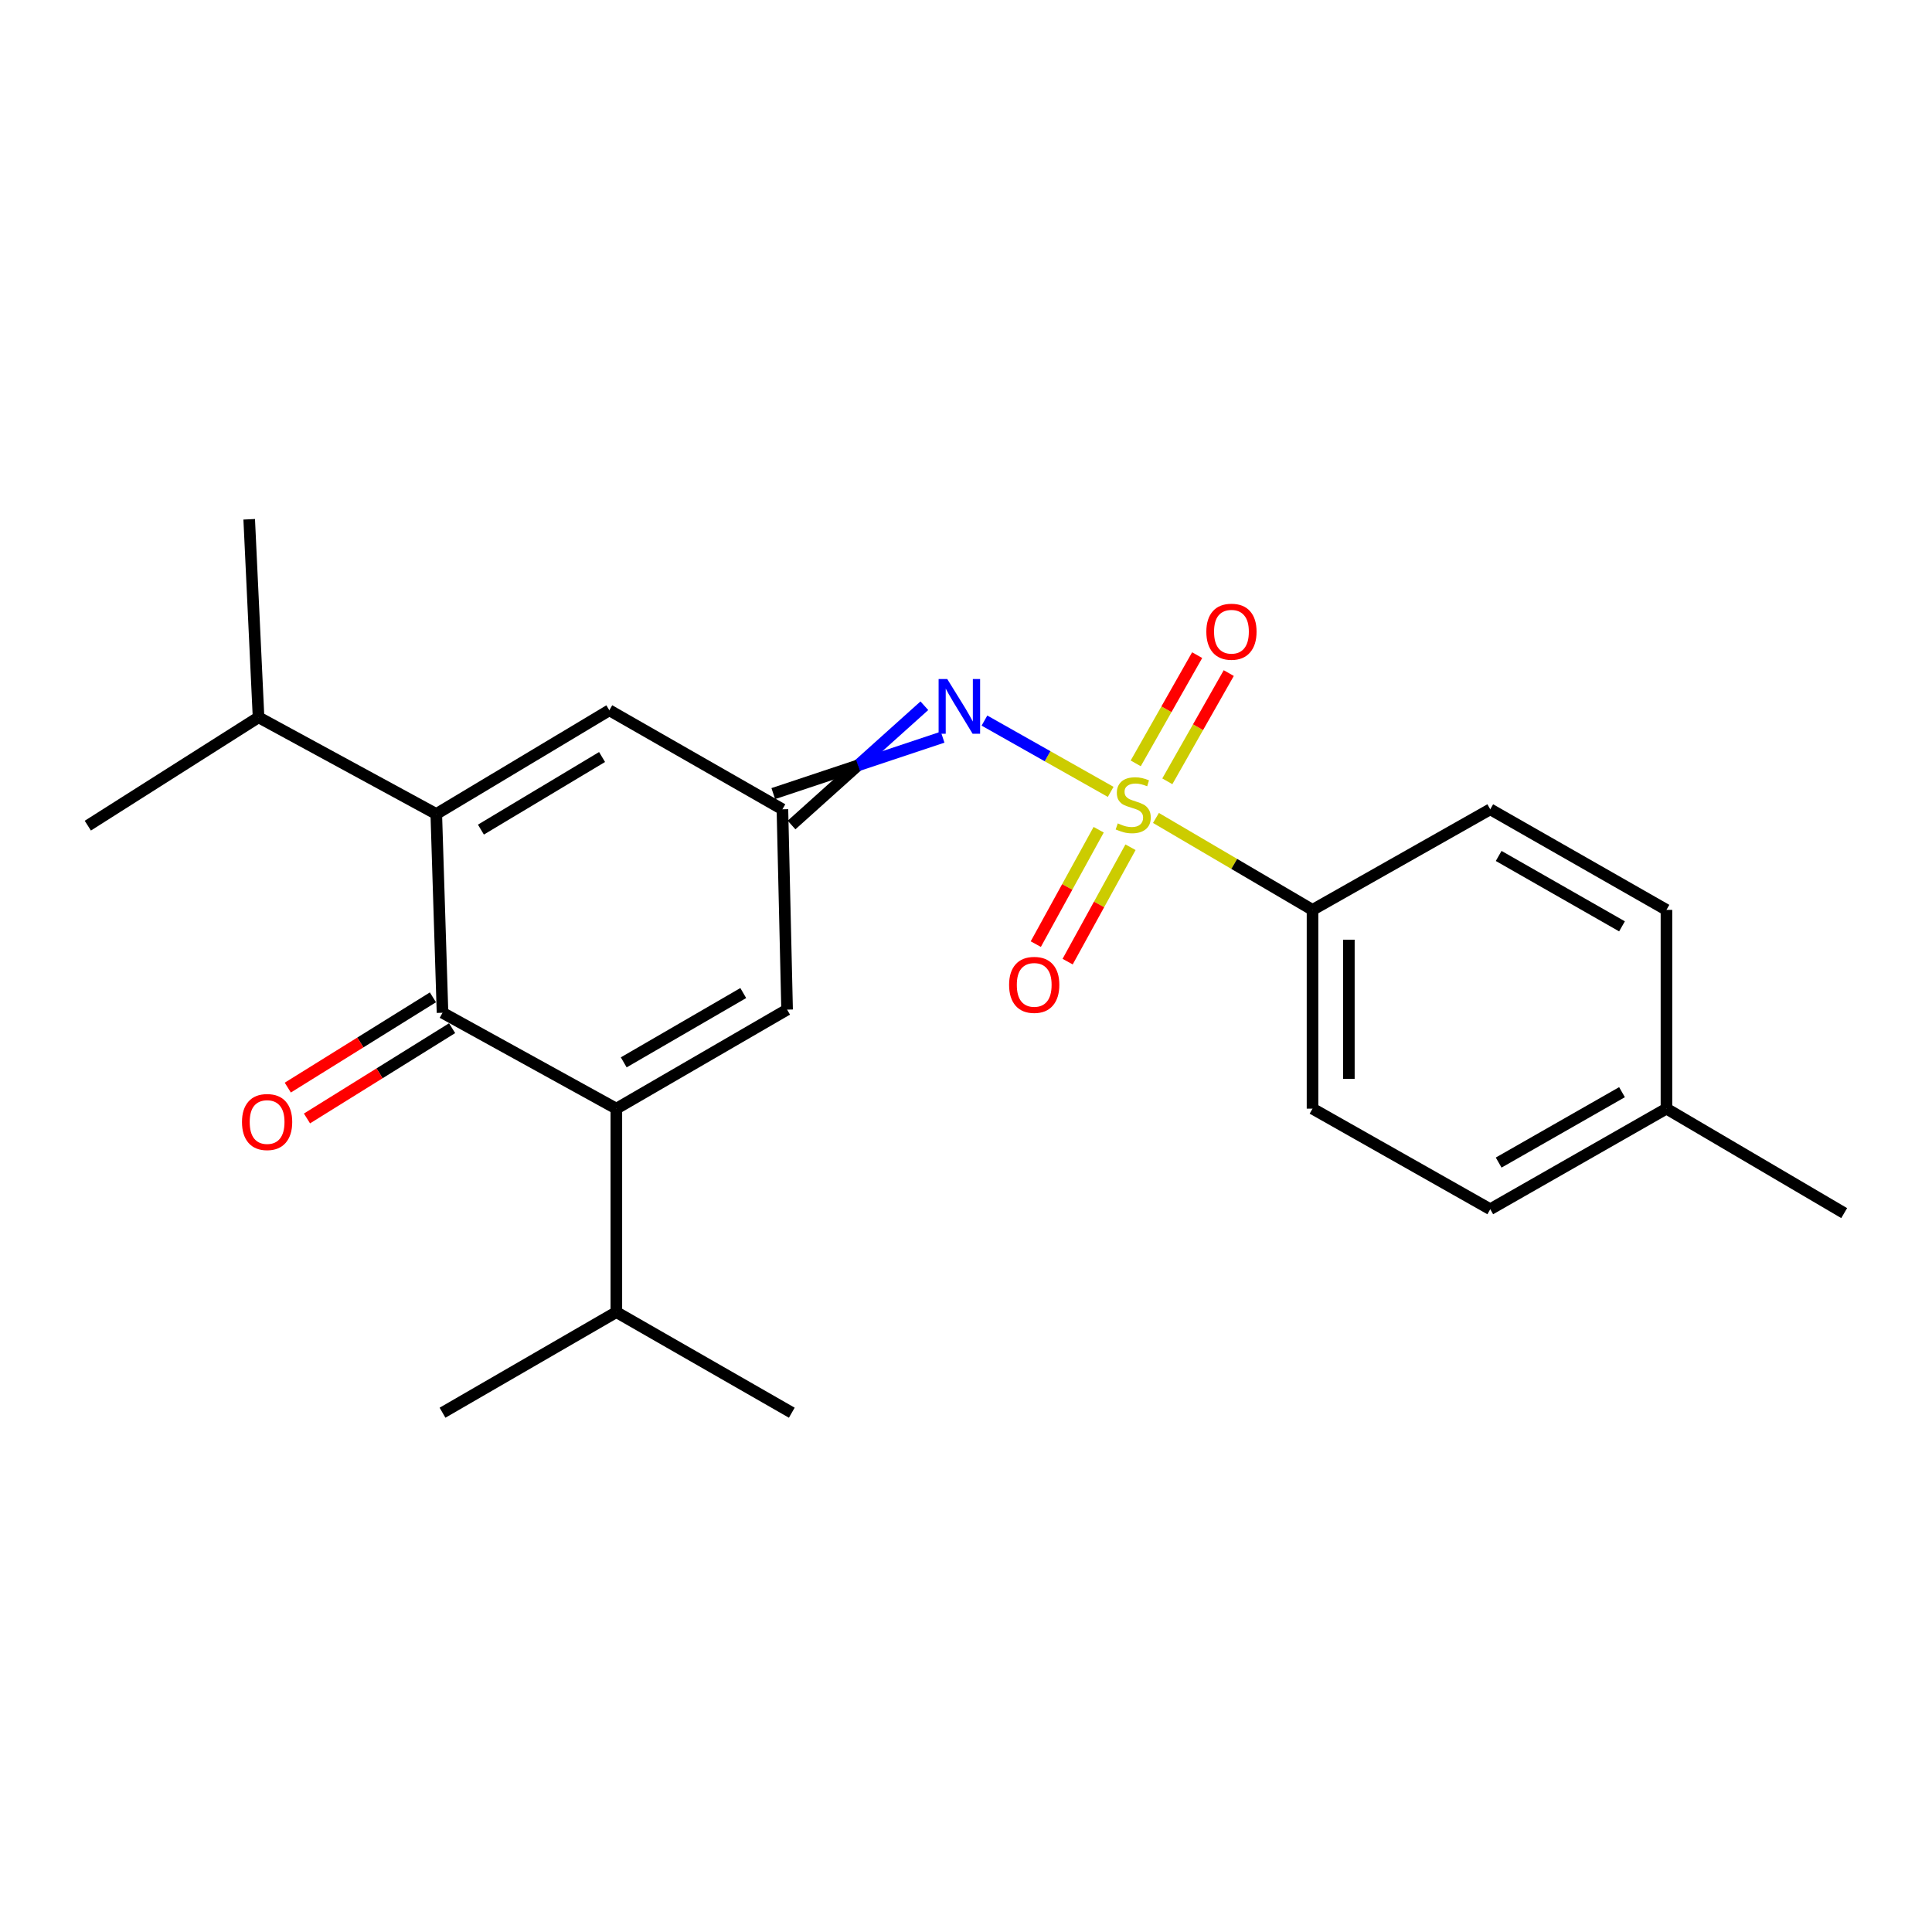 <?xml version='1.0' encoding='iso-8859-1'?>
<svg version='1.1' baseProfile='full'
              xmlns='http://www.w3.org/2000/svg'
                      xmlns:rdkit='http://www.rdkit.org/xml'
                      xmlns:xlink='http://www.w3.org/1999/xlink'
                  xml:space='preserve'
width='1000px' height='1000px' viewBox='0 0 1000 1000'>
<!-- END OF HEADER -->
<rect style='opacity:1.0;fill:#FFFFFF;stroke:none' width='1000' height='1000' x='0' y='0'> </rect>
<path class='bond-3' d='M 574.886,409.872 L 542.219,391.422' style='fill:none;fill-rule:evenodd;stroke:#CCCC00;stroke-width:6px;stroke-linecap:butt;stroke-linejoin:miter;stroke-opacity:1' />
<path class='bond-3' d='M 542.219,391.422 L 509.551,372.971' style='fill:none;fill-rule:evenodd;stroke:#0000FF;stroke-width:6px;stroke-linecap:butt;stroke-linejoin:miter;stroke-opacity:1' />
<path class='bond-7' d='M 598.32,423.371 L 638.839,447.161' style='fill:none;fill-rule:evenodd;stroke:#CCCC00;stroke-width:6px;stroke-linecap:butt;stroke-linejoin:miter;stroke-opacity:1' />
<path class='bond-7' d='M 638.839,447.161 L 679.358,470.952' style='fill:none;fill-rule:evenodd;stroke:#000000;stroke-width:6px;stroke-linecap:butt;stroke-linejoin:miter;stroke-opacity:1' />
<path class='bond-8' d='M 604.205,404.407 L 620.105,376.397' style='fill:none;fill-rule:evenodd;stroke:#CCCC00;stroke-width:6px;stroke-linecap:butt;stroke-linejoin:miter;stroke-opacity:1' />
<path class='bond-8' d='M 620.105,376.397 L 636.005,348.388' style='fill:none;fill-rule:evenodd;stroke:#FF0000;stroke-width:6px;stroke-linecap:butt;stroke-linejoin:miter;stroke-opacity:1' />
<path class='bond-8' d='M 587.848,395.122 L 603.749,367.112' style='fill:none;fill-rule:evenodd;stroke:#CCCC00;stroke-width:6px;stroke-linecap:butt;stroke-linejoin:miter;stroke-opacity:1' />
<path class='bond-8' d='M 603.749,367.112 L 619.649,339.102' style='fill:none;fill-rule:evenodd;stroke:#FF0000;stroke-width:6px;stroke-linecap:butt;stroke-linejoin:miter;stroke-opacity:1' />
<path class='bond-9' d='M 568.668,429.469 L 552.396,459.073' style='fill:none;fill-rule:evenodd;stroke:#CCCC00;stroke-width:6px;stroke-linecap:butt;stroke-linejoin:miter;stroke-opacity:1' />
<path class='bond-9' d='M 552.396,459.073 L 536.124,488.677' style='fill:none;fill-rule:evenodd;stroke:#FF0000;stroke-width:6px;stroke-linecap:butt;stroke-linejoin:miter;stroke-opacity:1' />
<path class='bond-9' d='M 585.15,438.529 L 568.878,468.133' style='fill:none;fill-rule:evenodd;stroke:#CCCC00;stroke-width:6px;stroke-linecap:butt;stroke-linejoin:miter;stroke-opacity:1' />
<path class='bond-9' d='M 568.878,468.133 L 552.607,497.737' style='fill:none;fill-rule:evenodd;stroke:#FF0000;stroke-width:6px;stroke-linecap:butt;stroke-linejoin:miter;stroke-opacity:1' />
<path class='bond-0' d='M 229.045,524.2 L 225.816,421.318' style='fill:none;fill-rule:evenodd;stroke:#000000;stroke-width:6px;stroke-linecap:butt;stroke-linejoin:miter;stroke-opacity:1' />
<path class='bond-10' d='M 224.078,516.215 L 186.518,539.579' style='fill:none;fill-rule:evenodd;stroke:#000000;stroke-width:6px;stroke-linecap:butt;stroke-linejoin:miter;stroke-opacity:1' />
<path class='bond-10' d='M 186.518,539.579 L 148.959,562.943' style='fill:none;fill-rule:evenodd;stroke:#FF0000;stroke-width:6px;stroke-linecap:butt;stroke-linejoin:miter;stroke-opacity:1' />
<path class='bond-10' d='M 234.012,532.185 L 196.453,555.549' style='fill:none;fill-rule:evenodd;stroke:#000000;stroke-width:6px;stroke-linecap:butt;stroke-linejoin:miter;stroke-opacity:1' />
<path class='bond-10' d='M 196.453,555.549 L 158.893,578.913' style='fill:none;fill-rule:evenodd;stroke:#FF0000;stroke-width:6px;stroke-linecap:butt;stroke-linejoin:miter;stroke-opacity:1' />
<path class='bond-24' d='M 229.045,524.2 L 319.022,573.833' style='fill:none;fill-rule:evenodd;stroke:#000000;stroke-width:6px;stroke-linecap:butt;stroke-linejoin:miter;stroke-opacity:1' />
<path class='bond-1' d='M 225.816,421.318 L 315.396,367.641' style='fill:none;fill-rule:evenodd;stroke:#000000;stroke-width:6px;stroke-linecap:butt;stroke-linejoin:miter;stroke-opacity:1' />
<path class='bond-1' d='M 248.921,429.401 L 311.627,391.827' style='fill:none;fill-rule:evenodd;stroke:#000000;stroke-width:6px;stroke-linecap:butt;stroke-linejoin:miter;stroke-opacity:1' />
<path class='bond-11' d='M 225.816,421.318 L 133.822,371.278' style='fill:none;fill-rule:evenodd;stroke:#000000;stroke-width:6px;stroke-linecap:butt;stroke-linejoin:miter;stroke-opacity:1' />
<path class='bond-2' d='M 319.022,573.833 L 407.4,522.58' style='fill:none;fill-rule:evenodd;stroke:#000000;stroke-width:6px;stroke-linecap:butt;stroke-linejoin:miter;stroke-opacity:1' />
<path class='bond-2' d='M 322.843,549.875 L 384.708,513.998' style='fill:none;fill-rule:evenodd;stroke:#000000;stroke-width:6px;stroke-linecap:butt;stroke-linejoin:miter;stroke-opacity:1' />
<path class='bond-12' d='M 319.022,573.833 L 319.022,679.149' style='fill:none;fill-rule:evenodd;stroke:#000000;stroke-width:6px;stroke-linecap:butt;stroke-linejoin:miter;stroke-opacity:1' />
<path class='bond-4' d='M 478.446,365.291 L 444.075,396.158' style='fill:none;fill-rule:evenodd;stroke:#0000FF;stroke-width:6px;stroke-linecap:butt;stroke-linejoin:miter;stroke-opacity:1' />
<path class='bond-4' d='M 444.075,396.158 L 409.704,427.024' style='fill:none;fill-rule:evenodd;stroke:#000000;stroke-width:6px;stroke-linecap:butt;stroke-linejoin:miter;stroke-opacity:1' />
<path class='bond-4' d='M 487.901,381.551 L 444.075,396.158' style='fill:none;fill-rule:evenodd;stroke:#0000FF;stroke-width:6px;stroke-linecap:butt;stroke-linejoin:miter;stroke-opacity:1' />
<path class='bond-4' d='M 444.075,396.158 L 400.249,410.765' style='fill:none;fill-rule:evenodd;stroke:#000000;stroke-width:6px;stroke-linecap:butt;stroke-linejoin:miter;stroke-opacity:1' />
<path class='bond-5' d='M 404.976,418.894 L 407.4,522.58' style='fill:none;fill-rule:evenodd;stroke:#000000;stroke-width:6px;stroke-linecap:butt;stroke-linejoin:miter;stroke-opacity:1' />
<path class='bond-6' d='M 404.976,418.894 L 315.396,367.641' style='fill:none;fill-rule:evenodd;stroke:#000000;stroke-width:6px;stroke-linecap:butt;stroke-linejoin:miter;stroke-opacity:1' />
<path class='bond-13' d='M 679.358,470.952 L 679.358,573.833' style='fill:none;fill-rule:evenodd;stroke:#000000;stroke-width:6px;stroke-linecap:butt;stroke-linejoin:miter;stroke-opacity:1' />
<path class='bond-13' d='M 698.167,486.384 L 698.167,558.401' style='fill:none;fill-rule:evenodd;stroke:#000000;stroke-width:6px;stroke-linecap:butt;stroke-linejoin:miter;stroke-opacity:1' />
<path class='bond-14' d='M 679.358,470.952 L 771.352,418.894' style='fill:none;fill-rule:evenodd;stroke:#000000;stroke-width:6px;stroke-linecap:butt;stroke-linejoin:miter;stroke-opacity:1' />
<path class='bond-18' d='M 133.822,371.278 L 128.984,268.783' style='fill:none;fill-rule:evenodd;stroke:#000000;stroke-width:6px;stroke-linecap:butt;stroke-linejoin:miter;stroke-opacity:1' />
<path class='bond-21' d='M 133.822,371.278 L 45.455,427.358' style='fill:none;fill-rule:evenodd;stroke:#000000;stroke-width:6px;stroke-linecap:butt;stroke-linejoin:miter;stroke-opacity:1' />
<path class='bond-19' d='M 319.022,679.149 L 229.045,731.217' style='fill:none;fill-rule:evenodd;stroke:#000000;stroke-width:6px;stroke-linecap:butt;stroke-linejoin:miter;stroke-opacity:1' />
<path class='bond-20' d='M 319.022,679.149 L 409.835,731.217' style='fill:none;fill-rule:evenodd;stroke:#000000;stroke-width:6px;stroke-linecap:butt;stroke-linejoin:miter;stroke-opacity:1' />
<path class='bond-15' d='M 679.358,573.833 L 771.352,625.891' style='fill:none;fill-rule:evenodd;stroke:#000000;stroke-width:6px;stroke-linecap:butt;stroke-linejoin:miter;stroke-opacity:1' />
<path class='bond-16' d='M 771.352,418.894 L 862.552,470.952' style='fill:none;fill-rule:evenodd;stroke:#000000;stroke-width:6px;stroke-linecap:butt;stroke-linejoin:miter;stroke-opacity:1' />
<path class='bond-16' d='M 775.708,443.037 L 839.548,479.478' style='fill:none;fill-rule:evenodd;stroke:#000000;stroke-width:6px;stroke-linecap:butt;stroke-linejoin:miter;stroke-opacity:1' />
<path class='bond-23' d='M 771.352,625.891 L 862.552,573.833' style='fill:none;fill-rule:evenodd;stroke:#000000;stroke-width:6px;stroke-linecap:butt;stroke-linejoin:miter;stroke-opacity:1' />
<path class='bond-23' d='M 775.708,601.747 L 839.548,565.307' style='fill:none;fill-rule:evenodd;stroke:#000000;stroke-width:6px;stroke-linecap:butt;stroke-linejoin:miter;stroke-opacity:1' />
<path class='bond-17' d='M 862.552,470.952 L 862.552,573.833' style='fill:none;fill-rule:evenodd;stroke:#000000;stroke-width:6px;stroke-linecap:butt;stroke-linejoin:miter;stroke-opacity:1' />
<path class='bond-22' d='M 862.552,573.833 L 954.545,627.907' style='fill:none;fill-rule:evenodd;stroke:#000000;stroke-width:6px;stroke-linecap:butt;stroke-linejoin:miter;stroke-opacity:1' />
<path  class='atom-0' d='M 578.55 426.18
Q 578.87 426.3, 580.19 426.86
Q 581.51 427.42, 582.95 427.78
Q 584.43 428.1, 585.87 428.1
Q 588.55 428.1, 590.11 426.82
Q 591.67 425.5, 591.67 423.22
Q 591.67 421.66, 590.87 420.7
Q 590.11 419.74, 588.91 419.22
Q 587.71 418.7, 585.71 418.1
Q 583.19 417.34, 581.67 416.62
Q 580.19 415.9, 579.11 414.38
Q 578.07 412.86, 578.07 410.3
Q 578.07 406.74, 580.47 404.54
Q 582.91 402.34, 587.71 402.34
Q 590.99 402.34, 594.71 403.9
L 593.79 406.98
Q 590.39 405.58, 587.83 405.58
Q 585.07 405.58, 583.55 406.74
Q 582.03 407.86, 582.07 409.82
Q 582.07 411.34, 582.83 412.26
Q 583.63 413.18, 584.75 413.7
Q 585.91 414.22, 587.83 414.82
Q 590.39 415.62, 591.91 416.42
Q 593.43 417.22, 594.51 418.86
Q 595.63 420.46, 595.63 423.22
Q 595.63 427.14, 592.99 429.26
Q 590.39 431.34, 586.03 431.34
Q 583.51 431.34, 581.59 430.78
Q 579.71 430.26, 577.47 429.34
L 578.55 426.18
' fill='#CCCC00'/>
<path  class='atom-4' d='M 490.302 351.475
L 499.582 366.475
Q 500.502 367.955, 501.982 370.635
Q 503.462 373.315, 503.542 373.475
L 503.542 351.475
L 507.302 351.475
L 507.302 379.795
L 503.422 379.795
L 493.462 363.395
Q 492.302 361.475, 491.062 359.275
Q 489.862 357.075, 489.502 356.395
L 489.502 379.795
L 485.822 379.795
L 485.822 351.475
L 490.302 351.475
' fill='#0000FF'/>
<path  class='atom-9' d='M 624.395 326.97
Q 624.395 320.17, 627.755 316.37
Q 631.115 312.57, 637.395 312.57
Q 643.675 312.57, 647.035 316.37
Q 650.395 320.17, 650.395 326.97
Q 650.395 333.85, 646.995 337.77
Q 643.595 341.65, 637.395 341.65
Q 631.155 341.65, 627.755 337.77
Q 624.395 333.89, 624.395 326.97
M 637.395 338.45
Q 641.715 338.45, 644.035 335.57
Q 646.395 332.65, 646.395 326.97
Q 646.395 321.41, 644.035 318.61
Q 641.715 315.77, 637.395 315.77
Q 633.075 315.77, 630.715 318.57
Q 628.395 321.37, 628.395 326.97
Q 628.395 332.69, 630.715 335.57
Q 633.075 338.45, 637.395 338.45
' fill='#FF0000'/>
<path  class='atom-10' d='M 522.307 509.766
Q 522.307 502.966, 525.667 499.166
Q 529.027 495.366, 535.307 495.366
Q 541.587 495.366, 544.947 499.166
Q 548.307 502.966, 548.307 509.766
Q 548.307 516.646, 544.907 520.566
Q 541.507 524.446, 535.307 524.446
Q 529.067 524.446, 525.667 520.566
Q 522.307 516.686, 522.307 509.766
M 535.307 521.246
Q 539.627 521.246, 541.947 518.366
Q 544.307 515.446, 544.307 509.766
Q 544.307 504.206, 541.947 501.406
Q 539.627 498.566, 535.307 498.566
Q 530.987 498.566, 528.627 501.366
Q 526.307 504.166, 526.307 509.766
Q 526.307 515.486, 528.627 518.366
Q 530.987 521.246, 535.307 521.246
' fill='#FF0000'/>
<path  class='atom-11' d='M 125.253 580.757
Q 125.253 573.957, 128.613 570.157
Q 131.973 566.357, 138.253 566.357
Q 144.533 566.357, 147.893 570.157
Q 151.253 573.957, 151.253 580.757
Q 151.253 587.637, 147.853 591.557
Q 144.453 595.437, 138.253 595.437
Q 132.013 595.437, 128.613 591.557
Q 125.253 587.677, 125.253 580.757
M 138.253 592.237
Q 142.573 592.237, 144.893 589.357
Q 147.253 586.437, 147.253 580.757
Q 147.253 575.197, 144.893 572.397
Q 142.573 569.557, 138.253 569.557
Q 133.933 569.557, 131.573 572.357
Q 129.253 575.157, 129.253 580.757
Q 129.253 586.477, 131.573 589.357
Q 133.933 592.237, 138.253 592.237
' fill='#FF0000'/>
</svg>
